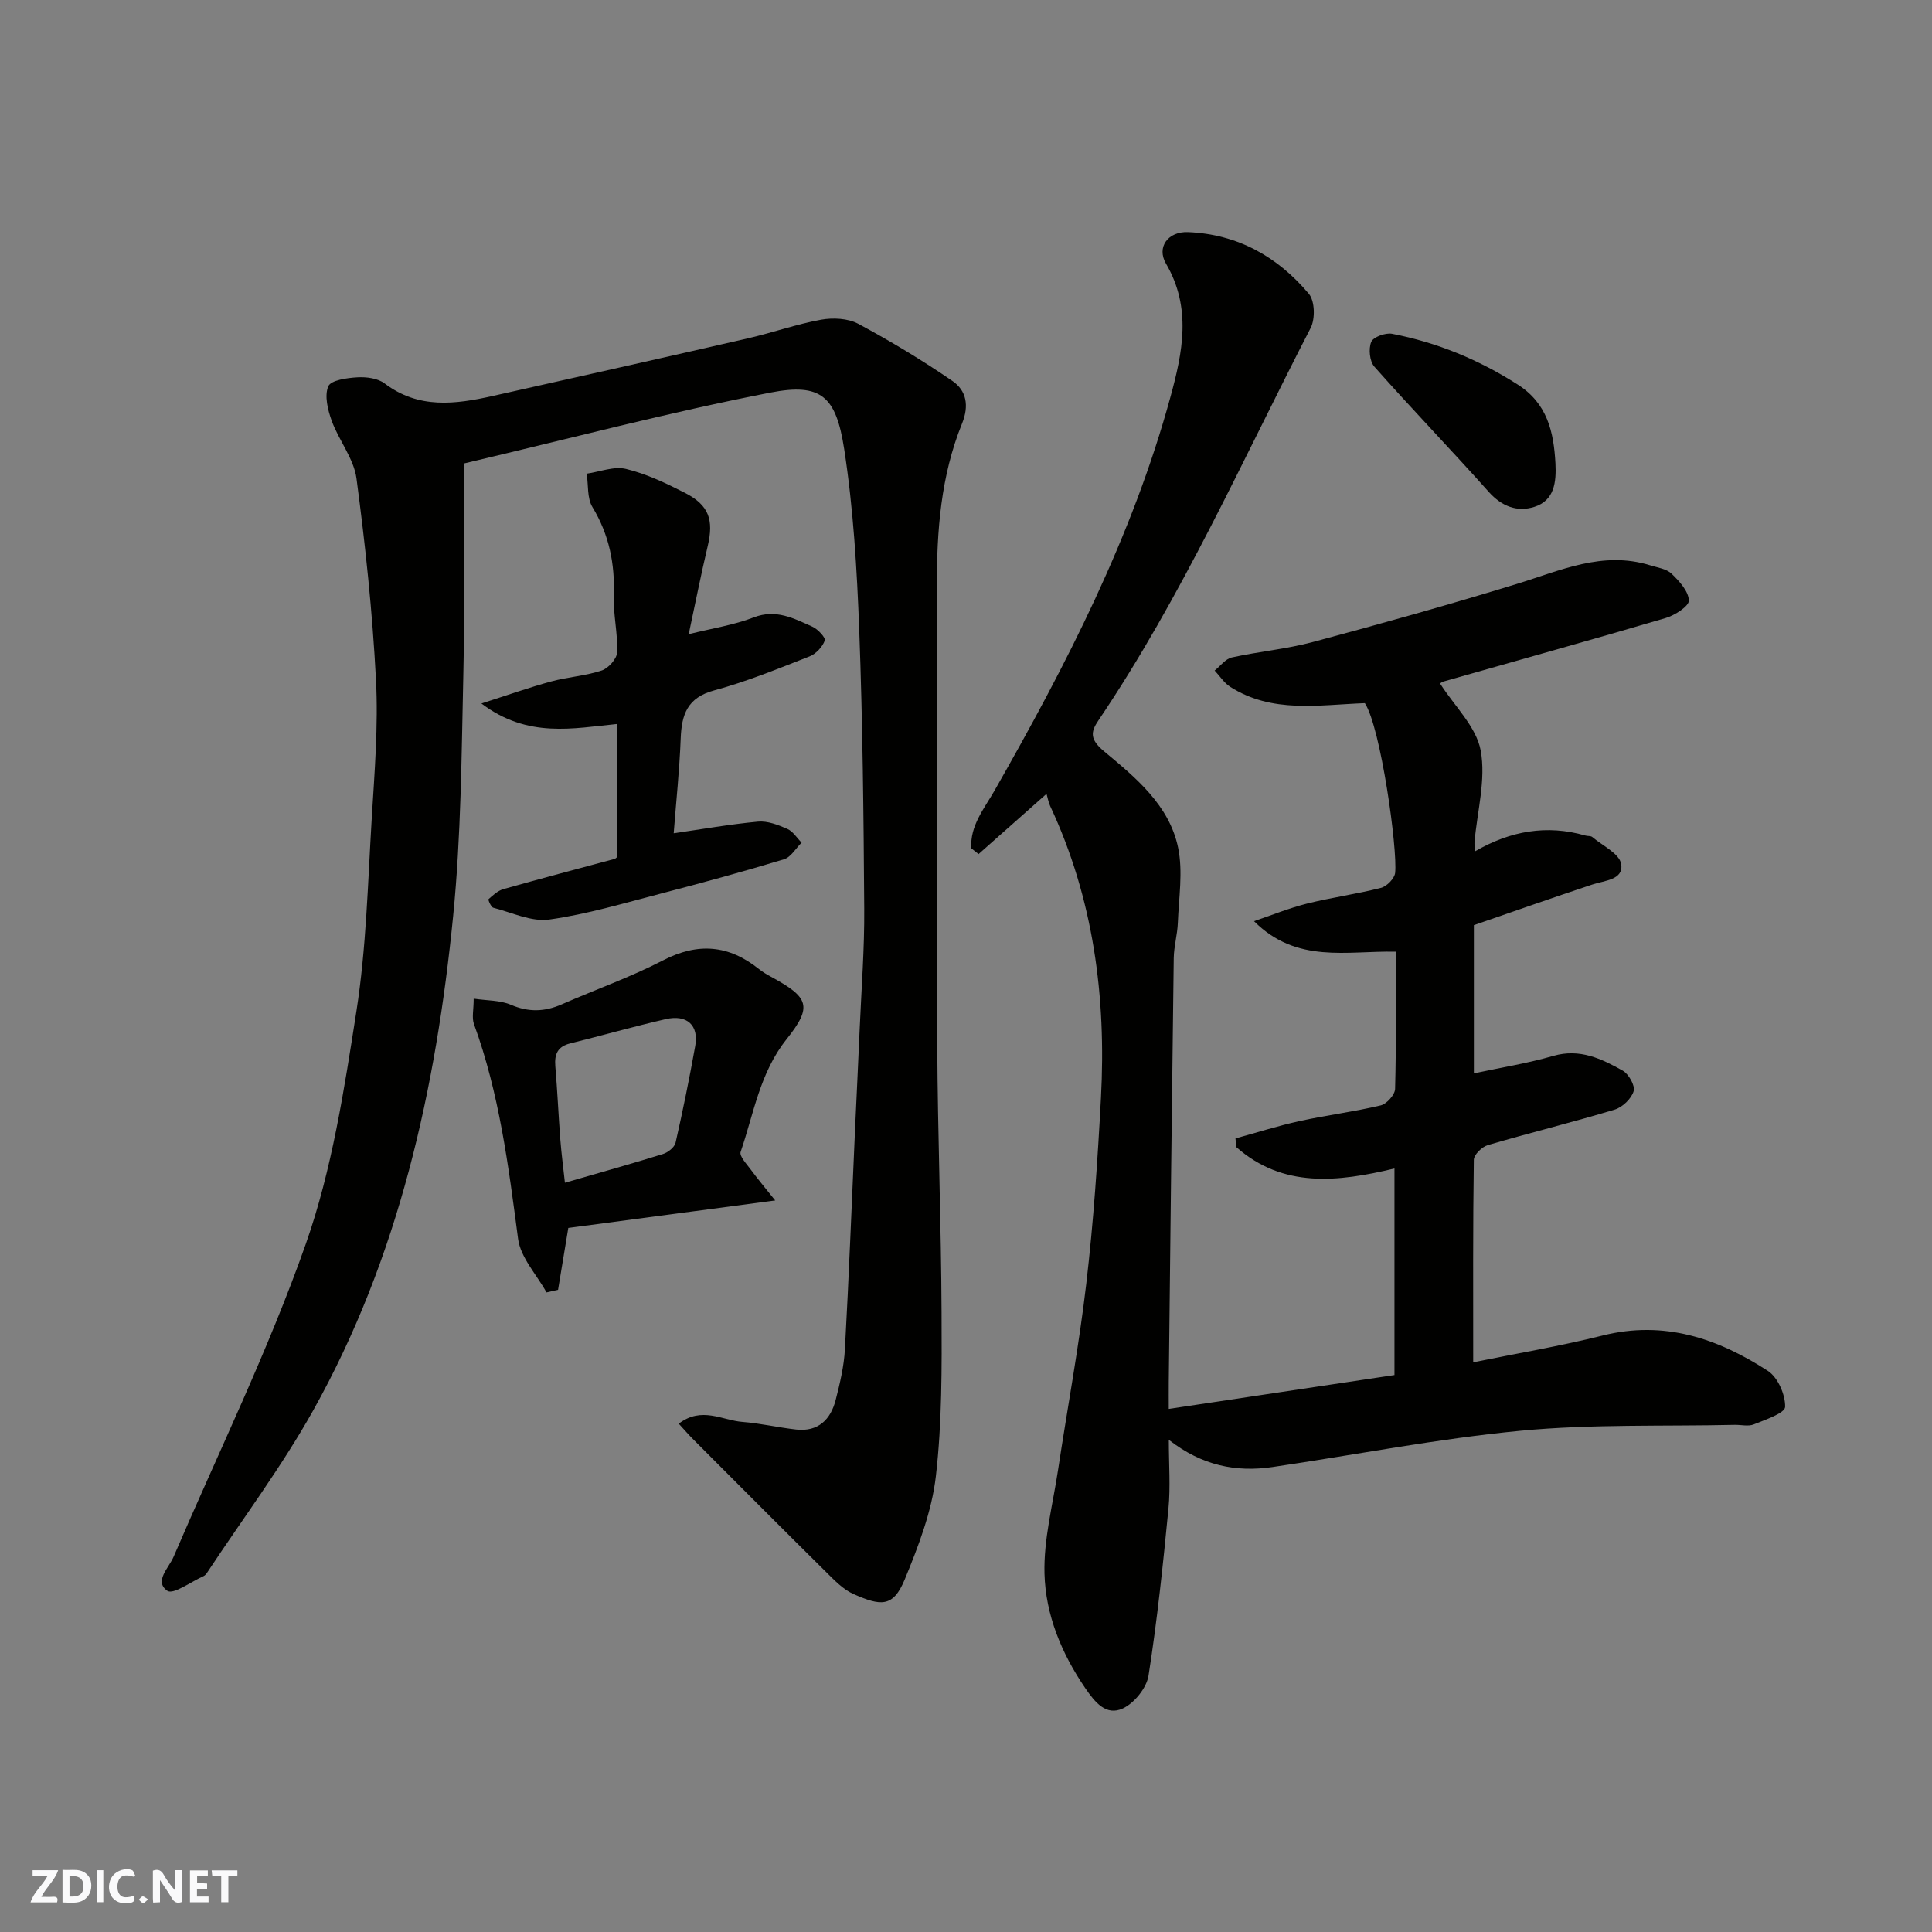 <svg enable-background="new 0 0 400 400" viewBox="0 0 400 400" xmlns="http://www.w3.org/2000/svg"><rect x="0" y="0" width="400" height="400" fill="#808080" stroke="none"/><g fill="#fafafb"><path d="m37.59 393.81c-.92.31-1.52.05-2-.78-.7-1.2-1.52-2.34-2.47-3.78v4.59c-.55.03-.95.05-1.41.07-.03-.37-.06-.64-.06-.91 0-1.91 0-3.81 0-5.7 1.13-.41 1.77-.03 2.29.91.62 1.11 1.38 2.14 2.31 3.19v-4.2h1.35v6.61z"/><path d="m12.94 393.88v-6.75c1.9.19 3.93-.54 5.37 1.29.8 1.01.78 2.88.03 3.97-1.37 1.97-3.4 1.51-5.4 1.49m1.45-1.22c2.04.12 2.92-.58 2.89-2.21-.03-1.51-.98-2.19-2.89-2z"/><path d="m11.81 393.87h-5.49c.68-2.18 2.47-3.48 3.51-5.45h-3.08v-1.21h5.29c-.71 2.13-2.44 3.48-3.47 5.51.86 0 1.63.04 2.39-.01.79-.05 1.14.21.85 1.16"/><path d="m39.33 393.86v-6.61h3.7v1.07h-2.22v1.52c.68.04 1.34.09 2.07.13v1.07c-.72.05-1.38.09-2.1.14v1.48h2.4v1.19h-3.85z"/><path d="m27.71 388.56c-1.15-.3-2.46-.61-3.1.64-.37.73-.41 1.93-.06 2.67.63 1.35 1.99.93 3.17.68.35.94-.01 1.32-.93 1.46-1.62.25-3.05-.27-3.76-1.48-.73-1.24-.6-3.03.31-4.17.88-1.11 2.71-1.7 4-1.16.32.13.44.74.65 1.12-.1.08-.19.16-.28.24"/><path d="m49.15 387.24v1.07c-.59.02-1.17.05-1.87.08v5.44h-1.48v-5.44h-1.85c-.05-.4-.08-.73-.13-1.15z"/><path d="m20.06 387.21h1.33v6.62h-1.33z"/><path d="m30.68 393.25c-.49.38-.8.79-1.05.76-.32-.05-.6-.45-.9-.7.26-.24.51-.64.8-.67.29-.04.62.3 1.15.61"/></g><path d="m305.01 282.05c8.69-1.77 17.85-3.31 26.83-5.55 12.71-3.18 23.83.61 34.19 7.34 2.06 1.34 3.62 4.93 3.56 7.44-.03 1.29-4.08 2.65-6.47 3.62-1.15.47-2.63.07-3.97.1-14.77.33-29.61-.18-44.28 1.22-17.21 1.64-34.25 4.99-51.38 7.51-7.58 1.12-14.64-.28-21.5-5.63 0 5.11.36 9.7-.07 14.2-1.12 11.57-2.33 23.14-4.13 34.61-.4 2.56-2.95 5.71-5.33 6.81-3.43 1.58-5.72-1.21-7.79-4.24-4.92-7.21-8.19-15.16-8.42-23.66-.19-7.09 1.71-14.25 2.79-21.36 1.95-12.92 4.36-25.78 5.87-38.75 1.49-12.74 2.35-25.58 3.03-38.4 1.12-20.91-1.54-41.25-10.52-60.44-.34-.73-.47-1.56-.75-2.51-4.7 4.17-9.39 8.32-14.07 12.47-.5-.4-.99-.79-1.49-1.19-.34-4.66 2.69-8.25 4.82-12 14.81-25.98 28.49-52.48 36.41-81.5 2.5-9.14 4.42-18.4-.93-27.55-2.01-3.44.44-6.69 4.54-6.53 10.24.41 18.59 5.08 25.04 12.78 1.24 1.48 1.33 5.18.37 7.05-14.12 27.38-26.64 55.64-43.96 81.29-1.59 2.35-1.8 3.88 1.17 6.36 6.51 5.42 13.53 11.14 15.35 19.99 1.02 4.96.14 10.33-.06 15.51-.09 2.44-.81 4.87-.85 7.31-.39 29.26-.7 58.53-1.03 87.79-.02 1.81 0 3.63 0 5.56 15.8-2.37 31.22-4.69 46.73-7.01 0-14.31 0-28.4 0-42.77-11.78 2.83-23.07 4.09-32.72-4.4-.07-.61-.13-1.21-.2-1.82 4.42-1.21 8.8-2.61 13.26-3.59 5.57-1.22 11.26-1.93 16.81-3.25 1.24-.29 2.94-2.2 2.98-3.4.25-9.29.14-18.59.14-28.42-10.09-.23-20.49 2.56-29.35-6.32 3.66-1.24 7.27-2.71 11.01-3.65 5.05-1.26 10.25-1.96 15.29-3.25 1.2-.31 2.8-1.95 2.92-3.11.52-4.94-2.97-30.05-6.27-35.13-9.6.36-19.18 2.16-27.88-3.38-1.27-.81-2.15-2.23-3.22-3.37 1.18-.93 2.23-2.41 3.55-2.71 5.56-1.23 11.3-1.73 16.79-3.2 14.13-3.78 28.22-7.73 42.2-12.02 9.05-2.77 17.78-6.9 27.59-3.87 1.54.48 3.4.72 4.47 1.75 1.6 1.53 3.51 3.63 3.58 5.54.04 1.19-2.91 3.08-4.82 3.64-15.28 4.51-30.63 8.76-45.94 13.13-.59.17-1.07.7-.72.47 3 4.69 7.47 8.92 8.38 13.82 1.12 6.04-.73 12.63-1.28 18.98-.04.46.06.94.14 1.88 7.31-4.22 14.83-5.55 22.81-3.25.47.14 1.11.03 1.44.31 2.13 1.8 5.61 3.43 5.97 5.57.56 3.3-3.39 3.41-5.96 4.26-8.17 2.71-16.28 5.57-24.53 8.41v30.69c5.53-1.19 11.09-2.07 16.45-3.62 5.48-1.58 9.97.59 14.36 3.05 1.25.7 2.61 3.12 2.27 4.25-.47 1.56-2.31 3.33-3.92 3.82-8.72 2.63-17.57 4.8-26.3 7.36-1.19.35-2.85 1.97-2.87 3.03-.2 13.75-.13 27.5-.13 41.93z" fill="#010100"/><path d="m140.53 294.76c4.75-3.64 9.01-.69 13.16-.37 3.73.29 7.42 1.16 11.15 1.58 4.55.5 7.13-2.04 8.18-6.13.88-3.44 1.72-6.98 1.91-10.51.83-15.03 1.4-30.07 2.08-45.1.32-7.1.68-14.2.98-21.3.36-8.27 1-16.54.94-24.8-.13-19.27-.32-38.54-1.04-57.79-.47-12.48-1.21-25.04-3.11-37.36-1.69-10.93-4.75-13.74-15.27-11.7-20.88 4.06-41.51 9.51-63.51 14.69 0 14.8.26 29.2-.07 43.58-.38 16.71-.46 33.48-2.11 50.09-3.55 35.78-11.22 70.64-28.98 102.38-6.51 11.64-14.59 22.41-21.96 33.58-.18.27-.42.57-.7.7-2.58 1.15-6.31 3.91-7.53 3.06-2.81-1.95.29-4.7 1.29-7.05 9.25-21.56 19.62-42.73 27.39-64.81 5.41-15.38 7.93-31.91 10.46-48.13 2.05-13.13 2.36-26.55 3.17-39.86.58-9.59 1.38-19.23.88-28.79-.72-13.92-2.19-27.82-4.03-41.64-.55-4.14-3.66-7.89-5.14-11.98-.81-2.24-1.53-5.18-.7-7.12.55-1.28 3.9-1.74 6.04-1.86 1.87-.11 4.22.2 5.64 1.28 7.03 5.32 14.64 4.31 22.37 2.58 17.63-3.94 35.26-7.9 52.87-11.94 5.07-1.16 10.02-2.93 15.12-3.85 2.46-.44 5.54-.29 7.66.84 6.71 3.6 13.26 7.55 19.54 11.86 2.86 1.96 3.48 5.08 1.97 8.8-4.39 10.82-5.25 22.23-5.21 33.81.11 31.66-.08 63.32.08 94.99.09 18.43.81 36.86.89 55.3.05 11.3.11 22.68-1.18 33.86-.84 7.28-3.62 14.49-6.44 21.35-2.43 5.91-5.05 5.47-10.57 3.05-2.17-.95-3.99-2.87-5.73-4.59-9.17-9.07-18.27-18.21-27.38-27.34-.94-.92-1.79-1.92-3.11-3.36z" fill="#010100"/><path d="m99.67 145.65c5.64-1.8 9.98-3.35 14.41-4.55 3.45-.94 7.12-1.16 10.5-2.28 1.38-.46 3.14-2.42 3.19-3.77.16-3.9-.83-7.85-.69-11.76.24-6.58-.96-12.59-4.42-18.3-1.13-1.86-.83-4.59-1.19-6.92 2.73-.39 5.66-1.59 8.15-.98 4.21 1.02 8.27 2.95 12.17 4.94 5 2.55 6.01 5.6 4.74 11-1.42 6-2.61 12.05-3.94 18.27 4.89-1.22 9.36-1.89 13.47-3.48 4.62-1.78 8.3.22 12.12 1.92 1.14.5 2.8 2.29 2.58 2.88-.49 1.32-1.82 2.76-3.15 3.28-6.51 2.55-13.02 5.22-19.75 7.04-5.57 1.5-6.74 5-6.93 9.97-.25 6.52-.94 13.02-1.45 19.61 5.72-.82 11.57-1.86 17.46-2.41 1.97-.18 4.16.67 6.06 1.5 1.18.52 1.99 1.87 2.96 2.85-1.2 1.18-2.2 3-3.63 3.44-8.4 2.55-16.87 4.86-25.36 7.07-7.7 2-15.4 4.31-23.24 5.41-3.69.52-7.74-1.45-11.59-2.44-.48-.12-1.12-1.66-1-1.77.92-.82 1.92-1.75 3.06-2.08 7.68-2.17 15.39-4.2 23.09-6.28.13-.04.24-.18.53-.4 0-8.83 0-17.78 0-27.52-9.16.89-18.53 3.03-28.15-4.24z" fill="#010100"/><path d="m117.66 254.23c-.78 4.68-1.45 8.75-2.12 12.81-.8.18-1.6.36-2.39.54-2.04-3.69-5.38-7.21-5.89-11.1-1.98-15.06-3.88-30.07-9.13-44.45-.48-1.3-.06-2.93-.06-5.27 2.78.42 5.47.31 7.71 1.27 3.66 1.57 6.98 1.46 10.52-.09 6.98-3.06 14.21-5.61 20.96-9.1 7.26-3.76 13.64-3.2 19.88 1.8.76.6 1.61 1.11 2.46 1.57 7.89 4.29 8.69 6.12 3.24 12.96-5.54 6.96-6.78 15.39-9.5 23.32-.3.88 1.24 2.49 2.09 3.65 1.35 1.84 2.83 3.59 5.07 6.4-15.37 2.03-29.19 3.87-42.84 5.69zm-.7-9.36c7.29-2.11 13.84-3.93 20.32-5.95 1.03-.32 2.37-1.39 2.59-2.34 1.51-6.64 2.87-13.33 4.07-20.03.77-4.28-1.7-6.56-6.11-5.55-6.63 1.52-13.18 3.39-19.79 5.03-2.58.64-3.27 2.22-3.07 4.69.43 5.07.65 10.16 1.04 15.24.23 2.91.61 5.79.95 8.91z" fill="#010100"/><path d="m322.04 95.95c.19 3.84-.2 7.67-4.37 8.99-3.54 1.12-6.74-.08-9.44-3.1-7.79-8.73-15.92-17.16-23.68-25.92-.99-1.12-1.24-3.71-.65-5.13.43-1.02 2.95-1.94 4.31-1.68 9.33 1.79 17.95 5.36 26 10.5 6.18 3.94 7.47 9.84 7.83 16.34z" fill="#010100"/></svg>